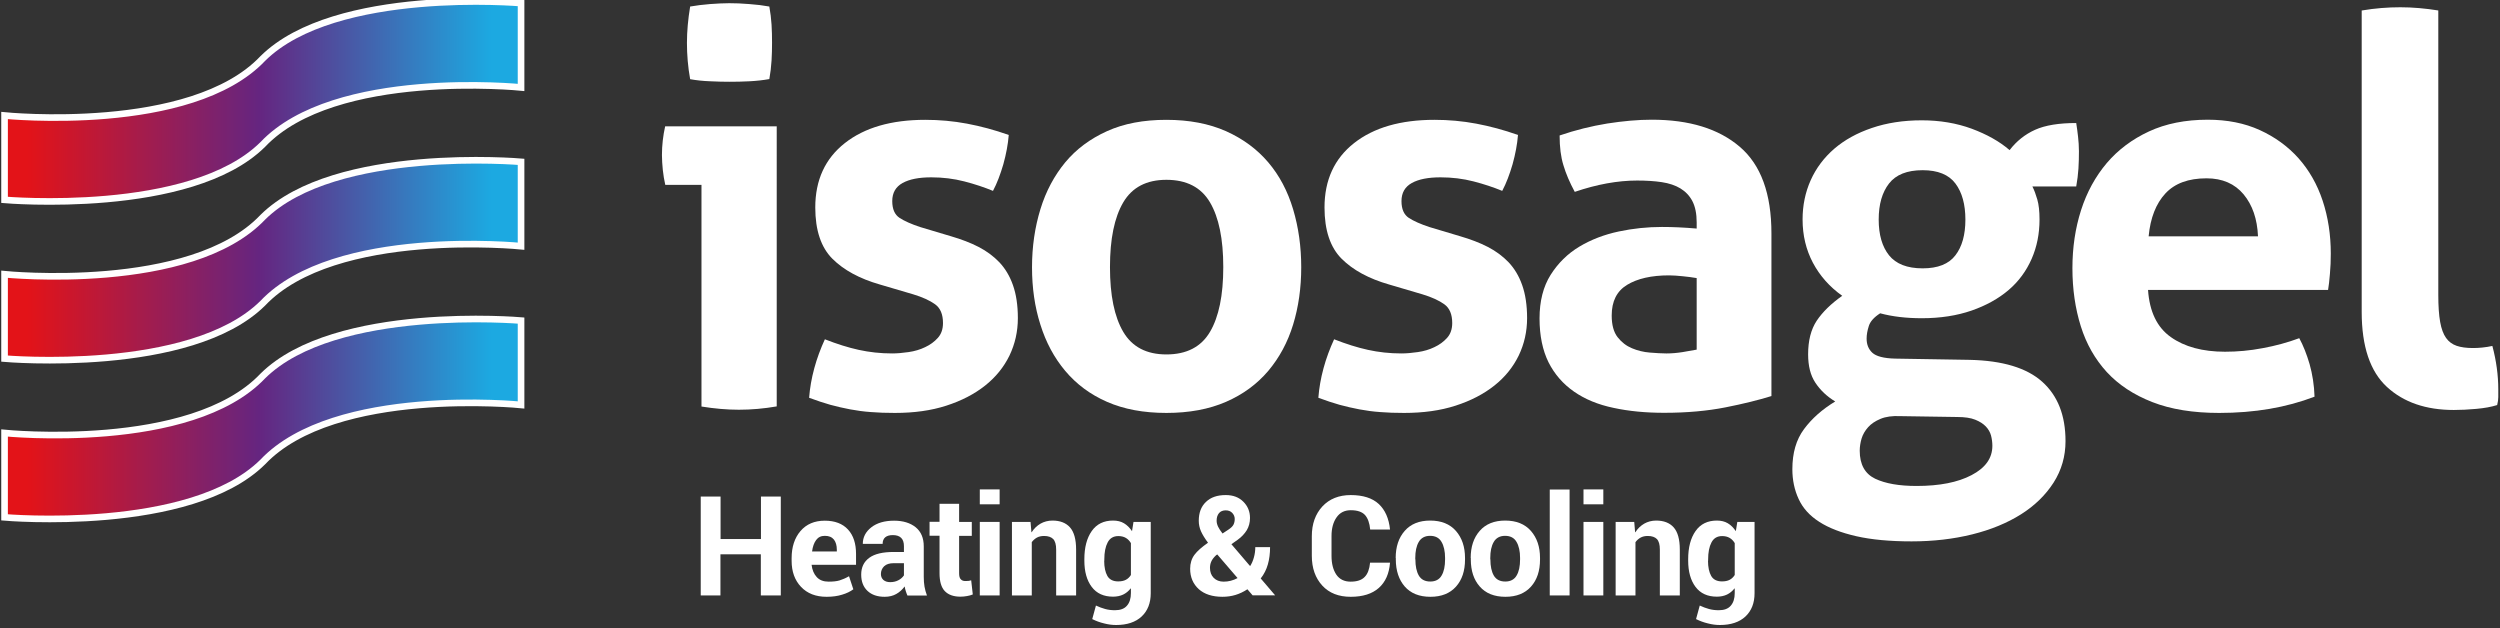 <?xml version="1.0" encoding="utf-8"?>
<!-- Generator: Adobe Illustrator 23.0.5, SVG Export Plug-In . SVG Version: 6.00 Build 0)  -->
<svg version="1.1" id="Calque_1" xmlns="http://www.w3.org/2000/svg" xmlns:xlink="http://www.w3.org/1999/xlink" x="0px" y="0px"
	 viewBox="0 0 203 51" style="enable-background:new 0 0 203 51;" xml:space="preserve">
<rect x="0" y="0" width="203" height="51" fill="#333333" stroke="none"/>
<style type="text/css">
	.st0{fill:#FFFFFF;}
	.st1{fill:url(#SVGID_1_);stroke:#FFFFFF;stroke-width:0.538;stroke-miterlimit:10;}
	.st2{fill:url(#SVGID_2_);stroke:#FFFFFF;stroke-width:0.538;stroke-miterlimit:10;}
	.st3{fill:url(#SVGID_3_);stroke:#FFFFFF;stroke-width:0.538;stroke-miterlimit:10;}
</style>
<g>
	<path class="st0" d="M56.97,15.01h-2.95c-0.09-0.38-0.15-0.78-0.2-1.21c-0.04-0.42-0.07-0.83-0.07-1.21c0-0.79,0.09-1.57,0.26-2.33
		h9.06V33C62.03,33.18,61,33.27,60,33.27c-0.97,0-1.98-0.09-3.04-0.26V15.01z M56.04,6.43c-0.18-1-0.26-1.98-0.26-2.95
		c0-0.94,0.09-1.92,0.26-2.95c0.5-0.09,1.03-0.15,1.61-0.2c0.57-0.04,1.09-0.07,1.56-0.07c0.5,0,1.04,0.02,1.63,0.07
		c0.59,0.04,1.13,0.11,1.63,0.2c0.09,0.5,0.15,0.99,0.18,1.47c0.03,0.48,0.04,0.98,0.04,1.47c0,0.47-0.01,0.95-0.04,1.45
		c-0.03,0.5-0.09,1-0.18,1.5c-0.5,0.09-1.03,0.15-1.61,0.18c-0.57,0.03-1.11,0.04-1.61,0.04c-0.47,0-1-0.01-1.58-0.04
		C57.09,6.58,56.54,6.52,56.04,6.43z"/>
	<path class="st0" d="M71.44,23.1c-1.64-0.47-2.93-1.17-3.85-2.09c-0.92-0.92-1.39-2.31-1.39-4.16c0-2.23,0.8-3.97,2.4-5.23
		c1.6-1.26,3.78-1.89,6.53-1.89c1.14,0,2.27,0.1,3.39,0.31c1.11,0.21,2.24,0.51,3.39,0.92c-0.06,0.76-0.21,1.55-0.44,2.38
		c-0.24,0.82-0.51,1.54-0.84,2.16c-0.7-0.29-1.48-0.55-2.33-0.77c-0.85-0.22-1.75-0.33-2.68-0.33c-1,0-1.77,0.15-2.33,0.46
		c-0.56,0.31-0.84,0.8-0.84,1.47c0,0.65,0.2,1.1,0.59,1.36c0.4,0.26,0.96,0.51,1.69,0.75l2.51,0.75c0.82,0.24,1.56,0.52,2.22,0.86
		c0.66,0.34,1.22,0.76,1.69,1.25c0.47,0.5,0.84,1.11,1.1,1.85c0.26,0.73,0.4,1.63,0.4,2.68c0,1.09-0.23,2.1-0.68,3.04
		c-0.46,0.94-1.11,1.75-1.98,2.44c-0.87,0.69-1.91,1.23-3.15,1.63c-1.23,0.4-2.62,0.59-4.18,0.59c-0.7,0-1.35-0.02-1.94-0.07
		c-0.59-0.04-1.15-0.12-1.69-0.22c-0.54-0.1-1.08-0.23-1.61-0.37c-0.53-0.15-1.1-0.34-1.72-0.57c0.06-0.79,0.2-1.59,0.42-2.4
		c0.22-0.81,0.51-1.59,0.86-2.35c0.97,0.38,1.88,0.67,2.75,0.86c0.86,0.19,1.77,0.29,2.71,0.29c0.41,0,0.86-0.04,1.34-0.11
		c0.48-0.07,0.93-0.2,1.34-0.4c0.41-0.19,0.75-0.44,1.03-0.75c0.28-0.31,0.42-0.71,0.42-1.21c0-0.7-0.21-1.21-0.64-1.52
		c-0.43-0.31-1.02-0.58-1.78-0.81L71.44,23.1z"/>
	<path class="st0" d="M94.71,33.53c-1.85,0-3.45-0.3-4.82-0.9s-2.49-1.44-3.39-2.51c-0.9-1.07-1.57-2.32-2.02-3.76
		c-0.46-1.44-0.68-2.99-0.68-4.66s0.23-3.24,0.68-4.71c0.45-1.47,1.13-2.73,2.02-3.81c0.89-1.07,2.02-1.91,3.39-2.53
		s2.97-0.92,4.82-0.92c1.85,0,3.46,0.31,4.84,0.92c1.38,0.62,2.52,1.46,3.43,2.53c0.91,1.07,1.58,2.34,2.02,3.81
		c0.44,1.47,0.66,3.04,0.66,4.71s-0.22,3.23-0.66,4.66c-0.44,1.44-1.12,2.69-2.02,3.76c-0.91,1.07-2.05,1.91-3.43,2.51
		C98.17,33.23,96.56,33.53,94.71,33.53z M94.71,28.78c1.64,0,2.82-0.61,3.54-1.83c0.72-1.22,1.08-2.97,1.08-5.26
		c0-2.29-0.36-4.04-1.08-5.26c-0.72-1.22-1.9-1.83-3.54-1.83c-1.61,0-2.78,0.61-3.5,1.83c-0.72,1.22-1.08,2.97-1.08,5.26
		c0,2.29,0.36,4.04,1.08,5.26C91.93,28.17,93.1,28.78,94.71,28.78z"/>
	<path class="st0" d="M112.79,23.1c-1.64-0.47-2.93-1.17-3.85-2.09c-0.92-0.92-1.39-2.31-1.39-4.16c0-2.23,0.8-3.97,2.4-5.23
		c1.6-1.26,3.78-1.89,6.53-1.89c1.14,0,2.27,0.1,3.39,0.31c1.11,0.21,2.24,0.51,3.39,0.92c-0.06,0.76-0.21,1.55-0.44,2.38
		c-0.24,0.82-0.51,1.54-0.84,2.16c-0.7-0.29-1.48-0.55-2.33-0.77c-0.85-0.22-1.75-0.33-2.68-0.33c-1,0-1.77,0.15-2.33,0.46
		c-0.56,0.31-0.84,0.8-0.84,1.47c0,0.65,0.2,1.1,0.59,1.36c0.4,0.26,0.96,0.51,1.69,0.75l2.51,0.75c0.82,0.24,1.56,0.52,2.22,0.86
		c0.66,0.34,1.22,0.76,1.69,1.25c0.47,0.5,0.84,1.11,1.1,1.85c0.26,0.73,0.4,1.63,0.4,2.68c0,1.09-0.23,2.1-0.68,3.04
		c-0.46,0.94-1.11,1.75-1.98,2.44c-0.87,0.69-1.91,1.23-3.15,1.63c-1.23,0.4-2.63,0.59-4.18,0.59c-0.7,0-1.35-0.02-1.94-0.07
		c-0.59-0.04-1.15-0.12-1.69-0.22c-0.54-0.1-1.08-0.23-1.61-0.37c-0.53-0.15-1.1-0.34-1.72-0.57c0.06-0.79,0.2-1.59,0.42-2.4
		c0.22-0.81,0.51-1.59,0.86-2.35c0.97,0.38,1.88,0.67,2.75,0.86c0.86,0.19,1.77,0.29,2.71,0.29c0.41,0,0.86-0.04,1.34-0.11
		c0.48-0.07,0.93-0.2,1.34-0.4c0.41-0.19,0.75-0.44,1.03-0.75c0.28-0.31,0.42-0.71,0.42-1.21c0-0.7-0.21-1.21-0.64-1.52
		c-0.43-0.31-1.02-0.58-1.78-0.81L112.79,23.1z"/>
	<path class="st0" d="M137.77,18.05c0-0.7-0.12-1.28-0.35-1.72c-0.23-0.44-0.56-0.78-0.97-1.03c-0.41-0.25-0.92-0.42-1.52-0.51
		c-0.6-0.09-1.27-0.13-2-0.13c-1.58,0-3.27,0.31-5.06,0.92c-0.41-0.76-0.72-1.48-0.92-2.16c-0.21-0.67-0.31-1.48-0.31-2.42
		c1.29-0.44,2.58-0.76,3.87-0.97c1.29-0.2,2.49-0.31,3.61-0.31c3.05,0,5.43,0.73,7.15,2.2c1.72,1.47,2.57,3.81,2.57,7.04v13.2
		c-1.03,0.32-2.27,0.63-3.74,0.92c-1.47,0.29-3.12,0.44-4.97,0.44c-1.5,0-2.87-0.13-4.11-0.4c-1.25-0.26-2.32-0.7-3.21-1.32
		c-0.89-0.62-1.58-1.41-2.07-2.38c-0.48-0.97-0.73-2.16-0.73-3.56s0.3-2.59,0.9-3.54c0.6-0.95,1.38-1.72,2.33-2.29
		c0.95-0.57,2.02-0.98,3.19-1.23c1.17-0.25,2.35-0.37,3.52-0.37c0.85,0,1.79,0.04,2.82,0.13V18.05z M137.77,22.58
		c-0.35-0.06-0.73-0.11-1.14-0.15c-0.41-0.04-0.78-0.07-1.1-0.07c-1.44,0-2.57,0.26-3.41,0.77c-0.84,0.51-1.25,1.34-1.25,2.49
		c0,0.76,0.16,1.35,0.48,1.76c0.32,0.41,0.71,0.71,1.17,0.9c0.45,0.19,0.94,0.31,1.45,0.35c0.51,0.04,0.96,0.07,1.34,0.07
		c0.44,0,0.88-0.04,1.32-0.11c0.44-0.07,0.82-0.14,1.14-0.2V22.58z"/>
	<path class="st0" d="M159.94,29.22c2.67,0.06,4.63,0.65,5.89,1.78c1.26,1.13,1.89,2.73,1.89,4.82c0,1.23-0.32,2.35-0.97,3.37
		c-0.65,1.01-1.53,1.87-2.64,2.57c-1.11,0.7-2.43,1.25-3.96,1.63c-1.53,0.38-3.17,0.57-4.93,0.57c-1.76,0-3.26-0.14-4.49-0.42
		c-1.23-0.28-2.24-0.67-3.01-1.17c-0.78-0.5-1.33-1.11-1.67-1.85c-0.34-0.73-0.51-1.54-0.51-2.42c0-1.32,0.31-2.4,0.95-3.26
		c0.63-0.85,1.47-1.6,2.53-2.24c-0.68-0.41-1.21-0.92-1.61-1.52c-0.4-0.6-0.59-1.37-0.59-2.31c0-1.11,0.23-2.02,0.7-2.73
		c0.47-0.7,1.16-1.38,2.07-2.02c-1.03-0.73-1.82-1.63-2.38-2.68c-0.56-1.06-0.84-2.23-0.84-3.52c0-1.14,0.22-2.21,0.66-3.19
		c0.44-0.98,1.08-1.83,1.91-2.55c0.84-0.72,1.85-1.28,3.06-1.69c1.2-0.41,2.55-0.62,4.05-0.62c1.47,0,2.82,0.23,4.05,0.68
		c1.23,0.46,2.26,1.03,3.08,1.74c0.56-0.73,1.25-1.28,2.07-1.65c0.82-0.37,1.94-0.55,3.34-0.55c0.06,0.38,0.11,0.76,0.15,1.12
		c0.04,0.37,0.07,0.76,0.07,1.17c0,0.47-0.01,0.94-0.04,1.41c-0.03,0.47-0.09,0.95-0.18,1.45h-3.56c0.15,0.29,0.28,0.65,0.4,1.06
		c0.12,0.41,0.18,0.95,0.18,1.63c0,1.14-0.21,2.21-0.64,3.19c-0.43,0.98-1.05,1.83-1.87,2.53c-0.82,0.7-1.83,1.26-3.01,1.67
		c-1.19,0.41-2.53,0.62-4.03,0.62c-1.26,0-2.39-0.13-3.39-0.4c-0.5,0.32-0.81,0.67-0.92,1.03c-0.12,0.37-0.18,0.71-0.18,1.03
		c0,0.47,0.15,0.85,0.46,1.14c0.31,0.29,0.93,0.46,1.87,0.48L159.94,29.22z M154.31,33.79c-0.65-0.03-1.18,0.04-1.61,0.22
		c-0.43,0.18-0.76,0.4-1.01,0.68c-0.25,0.28-0.43,0.59-0.53,0.92c-0.1,0.34-0.15,0.67-0.15,0.99c0,1.11,0.42,1.87,1.25,2.27
		c0.84,0.4,1.96,0.59,3.37,0.59c1.85,0,3.34-0.29,4.46-0.88c1.13-0.59,1.69-1.38,1.69-2.38c0-0.29-0.04-0.57-0.11-0.84
		c-0.07-0.26-0.21-0.51-0.42-0.73c-0.21-0.22-0.49-0.4-0.86-0.55c-0.37-0.15-0.86-0.22-1.47-0.22L154.31,33.79z M156.12,21.79
		c1.23,0,2.12-0.35,2.66-1.06c0.54-0.7,0.81-1.67,0.81-2.9c0-1.23-0.27-2.21-0.81-2.93c-0.54-0.72-1.43-1.08-2.66-1.08
		c-1.26,0-2.17,0.36-2.73,1.08c-0.56,0.72-0.84,1.69-0.84,2.93c0,1.23,0.28,2.2,0.84,2.9C153.95,21.43,154.86,21.79,156.12,21.79z"
		/>
	<path class="st0" d="M174.42,23.54c0.12,1.76,0.73,3.04,1.85,3.83c1.11,0.79,2.58,1.19,4.4,1.19c1,0,2.02-0.09,3.06-0.29
		c1.04-0.19,2.03-0.46,2.97-0.81c0.32,0.59,0.6,1.29,0.84,2.11c0.23,0.82,0.37,1.7,0.4,2.64c-2.29,0.88-4.87,1.32-7.74,1.32
		c-2.11,0-3.92-0.29-5.43-0.88c-1.51-0.59-2.74-1.4-3.7-2.44c-0.95-1.04-1.66-2.28-2.11-3.72c-0.45-1.44-0.68-3.01-0.68-4.71
		c0-1.67,0.23-3.24,0.7-4.71c0.47-1.47,1.17-2.74,2.09-3.83c0.92-1.08,2.07-1.94,3.43-2.57c1.36-0.63,2.95-0.95,4.77-0.95
		c1.58,0,2.99,0.28,4.22,0.84c1.23,0.56,2.28,1.32,3.15,2.29c0.86,0.97,1.52,2.12,1.96,3.45c0.44,1.33,0.66,2.76,0.66,4.29
		c0,0.56-0.02,1.11-0.07,1.65c-0.04,0.54-0.1,0.98-0.15,1.3H174.42z M183.35,19.19c-0.06-1.41-0.45-2.54-1.17-3.41
		c-0.72-0.86-1.72-1.3-3.01-1.3c-1.47,0-2.58,0.41-3.34,1.23c-0.76,0.82-1.22,1.98-1.36,3.48H183.35z"/>
	<path class="st0" d="M191.79,0.85c1.06-0.18,2.1-0.26,3.12-0.26c1,0,2.02,0.09,3.08,0.26v23.09c0,0.91,0.05,1.64,0.15,2.2
		c0.1,0.56,0.26,0.99,0.48,1.3c0.22,0.31,0.51,0.52,0.86,0.64c0.35,0.12,0.79,0.18,1.32,0.18c0.23,0,0.49-0.01,0.77-0.04
		c0.28-0.03,0.55-0.07,0.81-0.13c0.32,1.2,0.48,2.38,0.48,3.52c0,0.24,0,0.45,0,0.64c0,0.19-0.03,0.4-0.09,0.64
		c-0.47,0.15-1.03,0.25-1.69,0.31c-0.66,0.06-1.27,0.09-1.83,0.09c-2.26,0-4.07-0.62-5.43-1.87c-1.36-1.25-2.05-3.28-2.05-6.09V0.85
		z"/>
</g>
<g>
	<path class="st0" d="M63.39,48.35h-1.61v-3.34h-3.28v3.34H56.9v-8.03h1.61v3.45h3.28v-3.45h1.61V48.35z"/>
	<path class="st0" d="M67.12,48.46c-0.88,0-1.57-0.27-2.08-0.81c-0.51-0.54-0.76-1.24-0.76-2.11v-0.22c0-0.9,0.24-1.64,0.72-2.2
		c0.48-0.56,1.14-0.84,1.97-0.84c0.82,0,1.45,0.24,1.89,0.72c0.44,0.48,0.65,1.14,0.65,1.98v0.88h-3.61c0.05,0.42,0.19,0.75,0.42,1
		c0.23,0.25,0.55,0.37,0.96,0.37c0.36,0,0.66-0.03,0.89-0.1c0.23-0.07,0.49-0.18,0.77-0.34l0.35,1.06
		c-0.24,0.18-0.54,0.33-0.92,0.44C68.02,48.4,67.6,48.46,67.12,48.46z M66.98,43.51c-0.31,0-0.54,0.11-0.71,0.34
		c-0.17,0.23-0.28,0.54-0.33,0.93h2.01v-0.14c0-0.35-0.08-0.62-0.23-0.82C67.55,43.61,67.31,43.51,66.98,43.51z"/>
	<path class="st0" d="M73.68,48.35c-0.05-0.11-0.09-0.23-0.13-0.35c-0.04-0.12-0.07-0.25-0.09-0.38c-0.19,0.25-0.41,0.46-0.68,0.61
		c-0.26,0.15-0.58,0.23-0.94,0.23c-0.6,0-1.06-0.16-1.4-0.48c-0.34-0.32-0.51-0.76-0.51-1.32c0-0.6,0.22-1.05,0.66-1.37
		c0.44-0.32,1.1-0.47,1.99-0.47h0.82v-0.47c0-0.29-0.07-0.52-0.22-0.67c-0.15-0.15-0.37-0.23-0.68-0.23c-0.27,0-0.48,0.06-0.62,0.18
		c-0.14,0.12-0.21,0.3-0.21,0.53h-1.61c0-0.53,0.23-0.98,0.69-1.34c0.46-0.36,1.08-0.54,1.85-0.54c0.73,0,1.31,0.18,1.75,0.53
		c0.44,0.36,0.66,0.87,0.66,1.56v2.47c0,0.29,0.02,0.55,0.06,0.79c0.04,0.24,0.11,0.48,0.2,0.73H73.68z M72.28,47.27
		c0.25,0,0.47-0.05,0.66-0.15c0.2-0.1,0.35-0.24,0.46-0.4v-0.99h-0.82c-0.35,0-0.61,0.08-0.79,0.25c-0.17,0.17-0.26,0.38-0.26,0.63
		c0,0.2,0.07,0.36,0.2,0.48C71.87,47.21,72.05,47.27,72.28,47.27z"/>
	<path class="st0" d="M77.88,40.92v1.46h1.03v1.13h-1.03v3.03c0,0.24,0.04,0.41,0.14,0.5c0.09,0.1,0.21,0.14,0.37,0.14
		c0.09,0,0.17,0,0.24-0.01c0.07-0.01,0.14-0.02,0.23-0.05l0.13,1.15c-0.14,0.06-0.3,0.1-0.47,0.13s-0.34,0.05-0.53,0.05
		c-0.56,0-0.98-0.15-1.27-0.45c-0.29-0.3-0.43-0.79-0.43-1.46v-3.04h-0.81v-1.13h0.81v-1.46H77.88z"/>
	<path class="st0" d="M81.17,40.95h-1.61v-1.21h1.61V40.95z M81.17,48.35h-1.61v-5.97h1.61V48.35z"/>
	<path class="st0" d="M83.68,42.38l0.07,0.83l0.02,0.01c0.19-0.3,0.43-0.53,0.72-0.7c0.28-0.16,0.61-0.25,0.97-0.25
		c0.61,0,1.09,0.18,1.42,0.55c0.33,0.37,0.5,0.97,0.5,1.8v3.73h-1.62v-3.72c0-0.41-0.08-0.69-0.24-0.86
		c-0.16-0.16-0.4-0.25-0.74-0.25c-0.22,0-0.41,0.04-0.58,0.13c-0.16,0.09-0.3,0.21-0.42,0.37v4.33h-1.61v-5.97H83.68z"/>
	<path class="st0" d="M88.05,45.41c0-0.96,0.2-1.72,0.6-2.29c0.4-0.57,0.98-0.85,1.73-0.85c0.34,0,0.64,0.07,0.89,0.22
		c0.25,0.15,0.46,0.36,0.65,0.64l0.12-0.75h1.4v5.79c0,0.8-0.25,1.43-0.74,1.89c-0.49,0.46-1.19,0.69-2.07,0.69
		c-0.32,0-0.64-0.04-0.98-0.13c-0.34-0.08-0.66-0.2-0.96-0.35l0.3-1.1c0.25,0.12,0.5,0.21,0.75,0.28c0.25,0.07,0.52,0.1,0.8,0.1
		c0.43,0,0.76-0.12,0.97-0.37c0.21-0.24,0.32-0.58,0.32-1.02v-0.37l-0.02-0.01c-0.17,0.22-0.38,0.39-0.61,0.5
		c-0.23,0.11-0.51,0.17-0.82,0.17c-0.75,0-1.33-0.26-1.73-0.79c-0.4-0.53-0.6-1.24-0.6-2.14V45.41z M89.66,45.53
		c0,0.53,0.09,0.94,0.26,1.24c0.17,0.29,0.46,0.44,0.87,0.44c0.25,0,0.46-0.04,0.63-0.13c0.17-0.09,0.3-0.22,0.41-0.39v-2.59
		c-0.11-0.18-0.24-0.32-0.41-0.42c-0.17-0.1-0.37-0.15-0.61-0.15c-0.4,0-0.69,0.17-0.87,0.52c-0.18,0.34-0.27,0.8-0.27,1.38V45.53z"
		/>
	<path class="st0" d="M96.64,46.18c0-0.44,0.12-0.82,0.35-1.13c0.23-0.31,0.6-0.63,1.1-0.98c-0.26-0.35-0.45-0.66-0.57-0.93
		c-0.12-0.27-0.18-0.56-0.18-0.85c0-0.65,0.19-1.16,0.58-1.53c0.39-0.38,0.92-0.56,1.61-0.56c0.6,0,1.07,0.18,1.43,0.54
		c0.36,0.36,0.54,0.8,0.54,1.32c0,0.37-0.09,0.7-0.26,0.99c-0.18,0.29-0.42,0.55-0.74,0.78l-0.51,0.36l1.52,1.78
		c0.14-0.22,0.24-0.46,0.31-0.72c0.07-0.25,0.11-0.53,0.11-0.82h1.2c0,0.51-0.06,0.98-0.18,1.4s-0.31,0.8-0.58,1.14l1.17,1.37h-1.83
		l-0.42-0.49c-0.32,0.21-0.64,0.36-0.97,0.46s-0.68,0.15-1.06,0.15c-0.82,0-1.46-0.21-1.92-0.62
		C96.88,47.42,96.64,46.87,96.64,46.18z M99.35,47.23c0.2,0,0.39-0.02,0.58-0.07c0.19-0.05,0.38-0.12,0.56-0.22l-1.65-1.92
		l-0.1,0.07c-0.19,0.18-0.32,0.35-0.39,0.52c-0.07,0.16-0.1,0.33-0.1,0.5c0,0.33,0.1,0.61,0.3,0.81
		C98.75,47.12,99.02,47.23,99.35,47.23z M98.79,42.28c0,0.16,0.04,0.32,0.12,0.49c0.08,0.16,0.2,0.35,0.36,0.55l0.47-0.31
		c0.21-0.14,0.35-0.27,0.42-0.41c0.07-0.14,0.1-0.29,0.1-0.46c0-0.19-0.07-0.35-0.2-0.49c-0.13-0.14-0.31-0.21-0.53-0.21
		c-0.24,0-0.43,0.08-0.55,0.23C98.85,41.83,98.79,42.03,98.79,42.28z"/>
	<path class="st0" d="M112.87,45.69c-0.07,0.89-0.37,1.57-0.91,2.05s-1.3,0.72-2.28,0.72c-0.98,0-1.75-0.3-2.31-0.91
		c-0.56-0.61-0.85-1.41-0.85-2.42v-1.59c0-1,0.29-1.8,0.86-2.42c0.57-0.61,1.34-0.92,2.3-0.92c0.99,0,1.75,0.24,2.27,0.72
		c0.52,0.48,0.83,1.18,0.92,2.08h-1.61c-0.05-0.53-0.19-0.92-0.42-1.18c-0.24-0.26-0.62-0.39-1.16-0.39c-0.49,0-0.88,0.19-1.15,0.58
		c-0.27,0.38-0.41,0.89-0.41,1.51v1.61c0,0.64,0.13,1.14,0.39,1.53c0.26,0.38,0.65,0.57,1.16,0.57s0.89-0.12,1.14-0.38
		c0.25-0.25,0.39-0.64,0.44-1.16H112.87z"/>
	<path class="st0" d="M113.33,45.31c0-0.91,0.24-1.64,0.73-2.2s1.18-0.84,2.07-0.84c0.9,0,1.6,0.28,2.09,0.84
		c0.49,0.56,0.74,1.29,0.74,2.2v0.12c0,0.92-0.24,1.65-0.73,2.2c-0.49,0.55-1.18,0.83-2.08,0.83c-0.9,0-1.6-0.28-2.08-0.83
		s-0.73-1.29-0.73-2.2V45.31z M114.93,45.42c0,0.56,0.09,0.99,0.28,1.32c0.19,0.32,0.5,0.48,0.93,0.48c0.42,0,0.73-0.16,0.92-0.49
		c0.19-0.32,0.28-0.76,0.28-1.31v-0.12c0-0.54-0.1-0.98-0.29-1.3c-0.19-0.33-0.5-0.49-0.93-0.49c-0.42,0-0.73,0.17-0.92,0.5
		c-0.19,0.33-0.28,0.76-0.28,1.3V45.42z"/>
	<path class="st0" d="M119.42,45.31c0-0.91,0.24-1.64,0.73-2.2c0.49-0.56,1.18-0.84,2.07-0.84c0.9,0,1.6,0.28,2.09,0.84
		c0.49,0.56,0.74,1.29,0.74,2.2v0.12c0,0.92-0.24,1.65-0.73,2.2c-0.49,0.55-1.18,0.83-2.08,0.83c-0.9,0-1.6-0.28-2.08-0.83
		c-0.49-0.55-0.73-1.29-0.73-2.2V45.31z M121.02,45.42c0,0.56,0.09,0.99,0.28,1.32c0.19,0.32,0.5,0.48,0.93,0.48
		c0.42,0,0.73-0.16,0.92-0.49c0.19-0.32,0.28-0.76,0.28-1.31v-0.12c0-0.54-0.1-0.98-0.29-1.3c-0.19-0.33-0.5-0.49-0.93-0.49
		c-0.42,0-0.73,0.17-0.92,0.5c-0.19,0.33-0.28,0.76-0.28,1.3V45.42z"/>
	<path class="st0" d="M127.45,48.35h-1.61v-8.6h1.61V48.35z"/>
	<path class="st0" d="M130.19,40.95h-1.61v-1.21h1.61V40.95z M130.19,48.35h-1.61v-5.97h1.61V48.35z"/>
	<path class="st0" d="M132.7,42.38l0.07,0.83l0.02,0.01c0.19-0.3,0.43-0.53,0.72-0.7c0.28-0.16,0.61-0.25,0.97-0.25
		c0.61,0,1.09,0.18,1.42,0.55c0.33,0.37,0.5,0.97,0.5,1.8v3.73h-1.62v-3.72c0-0.41-0.08-0.69-0.24-0.86
		c-0.16-0.16-0.4-0.25-0.74-0.25c-0.22,0-0.41,0.04-0.58,0.13c-0.16,0.09-0.3,0.21-0.42,0.37v4.33h-1.61v-5.97H132.7z"/>
	<path class="st0" d="M137.08,45.41c0-0.96,0.2-1.72,0.6-2.29c0.4-0.57,0.98-0.85,1.73-0.85c0.34,0,0.64,0.07,0.89,0.22
		c0.25,0.15,0.46,0.36,0.65,0.64l0.12-0.75h1.4v5.79c0,0.8-0.25,1.43-0.74,1.89c-0.49,0.46-1.19,0.69-2.07,0.69
		c-0.32,0-0.64-0.04-0.98-0.13c-0.34-0.08-0.66-0.2-0.96-0.35l0.3-1.1c0.25,0.12,0.5,0.21,0.75,0.28c0.25,0.07,0.52,0.1,0.8,0.1
		c0.43,0,0.76-0.12,0.97-0.37c0.21-0.24,0.32-0.58,0.32-1.02v-0.37l-0.02-0.01c-0.17,0.22-0.38,0.39-0.61,0.5
		c-0.23,0.11-0.51,0.17-0.82,0.17c-0.75,0-1.33-0.26-1.73-0.79c-0.4-0.53-0.6-1.24-0.6-2.14V45.41z M138.69,45.53
		c0,0.53,0.09,0.94,0.26,1.24c0.17,0.29,0.46,0.44,0.87,0.44c0.25,0,0.46-0.04,0.63-0.13c0.17-0.09,0.3-0.22,0.41-0.39v-2.59
		c-0.11-0.18-0.24-0.32-0.41-0.42c-0.17-0.1-0.37-0.15-0.61-0.15c-0.4,0-0.69,0.17-0.87,0.52c-0.18,0.34-0.27,0.8-0.27,1.38V45.53z"
		/>
</g>
<g>
	<linearGradient id="SVGID_1_" gradientUnits="userSpaceOnUse" x1="39.92" y1="34.023" x2="2.18" y2="34.023">
		<stop  offset="0" style="stop-color:#1CA9E1"/>
		<stop  offset="0.5" style="stop-color:#652580"/>
		<stop  offset="1" style="stop-color:#E31318"/>
	</linearGradient>
	<path class="st1" d="M21.34,30.53c-5.83,6.16-20.97,4.63-20.97,4.63v6.85c0,0,15.1,1.32,20.97-4.5c5.83-6.16,20.97-4.63,20.97-4.63
		v-6.85C42.31,26.03,27.21,24.72,21.34,30.53z"/>
	<linearGradient id="SVGID_2_" gradientUnits="userSpaceOnUse" x1="39.92" y1="8.241" x2="2.18" y2="8.241">
		<stop  offset="0" style="stop-color:#1CA9E1"/>
		<stop  offset="0.5" style="stop-color:#652580"/>
		<stop  offset="1" style="stop-color:#E31318"/>
	</linearGradient>
	<path class="st2" d="M21.34,4.75C15.51,10.91,0.37,9.38,0.37,9.38v6.85c0,0,15.1,1.32,20.97-4.5C27.16,5.57,42.31,7.1,42.31,7.1
		V0.25C42.31,0.25,27.21-1.07,21.34,4.75z"/>
	<linearGradient id="SVGID_3_" gradientUnits="userSpaceOnUse" x1="39.92" y1="21.131" x2="2.18" y2="21.131">
		<stop  offset="0" style="stop-color:#1CA9E1"/>
		<stop  offset="0.5" style="stop-color:#652580"/>
		<stop  offset="1" style="stop-color:#E31318"/>
	</linearGradient>
	<path class="st3" d="M21.34,17.64c-5.83,6.16-20.97,4.63-20.97,4.63v6.85c0,0,15.1,1.32,20.97-4.5c5.83-6.16,20.97-4.63,20.97-4.63
		v-6.85C42.31,13.14,27.21,11.83,21.34,17.64z"/>
</g>
</svg>
